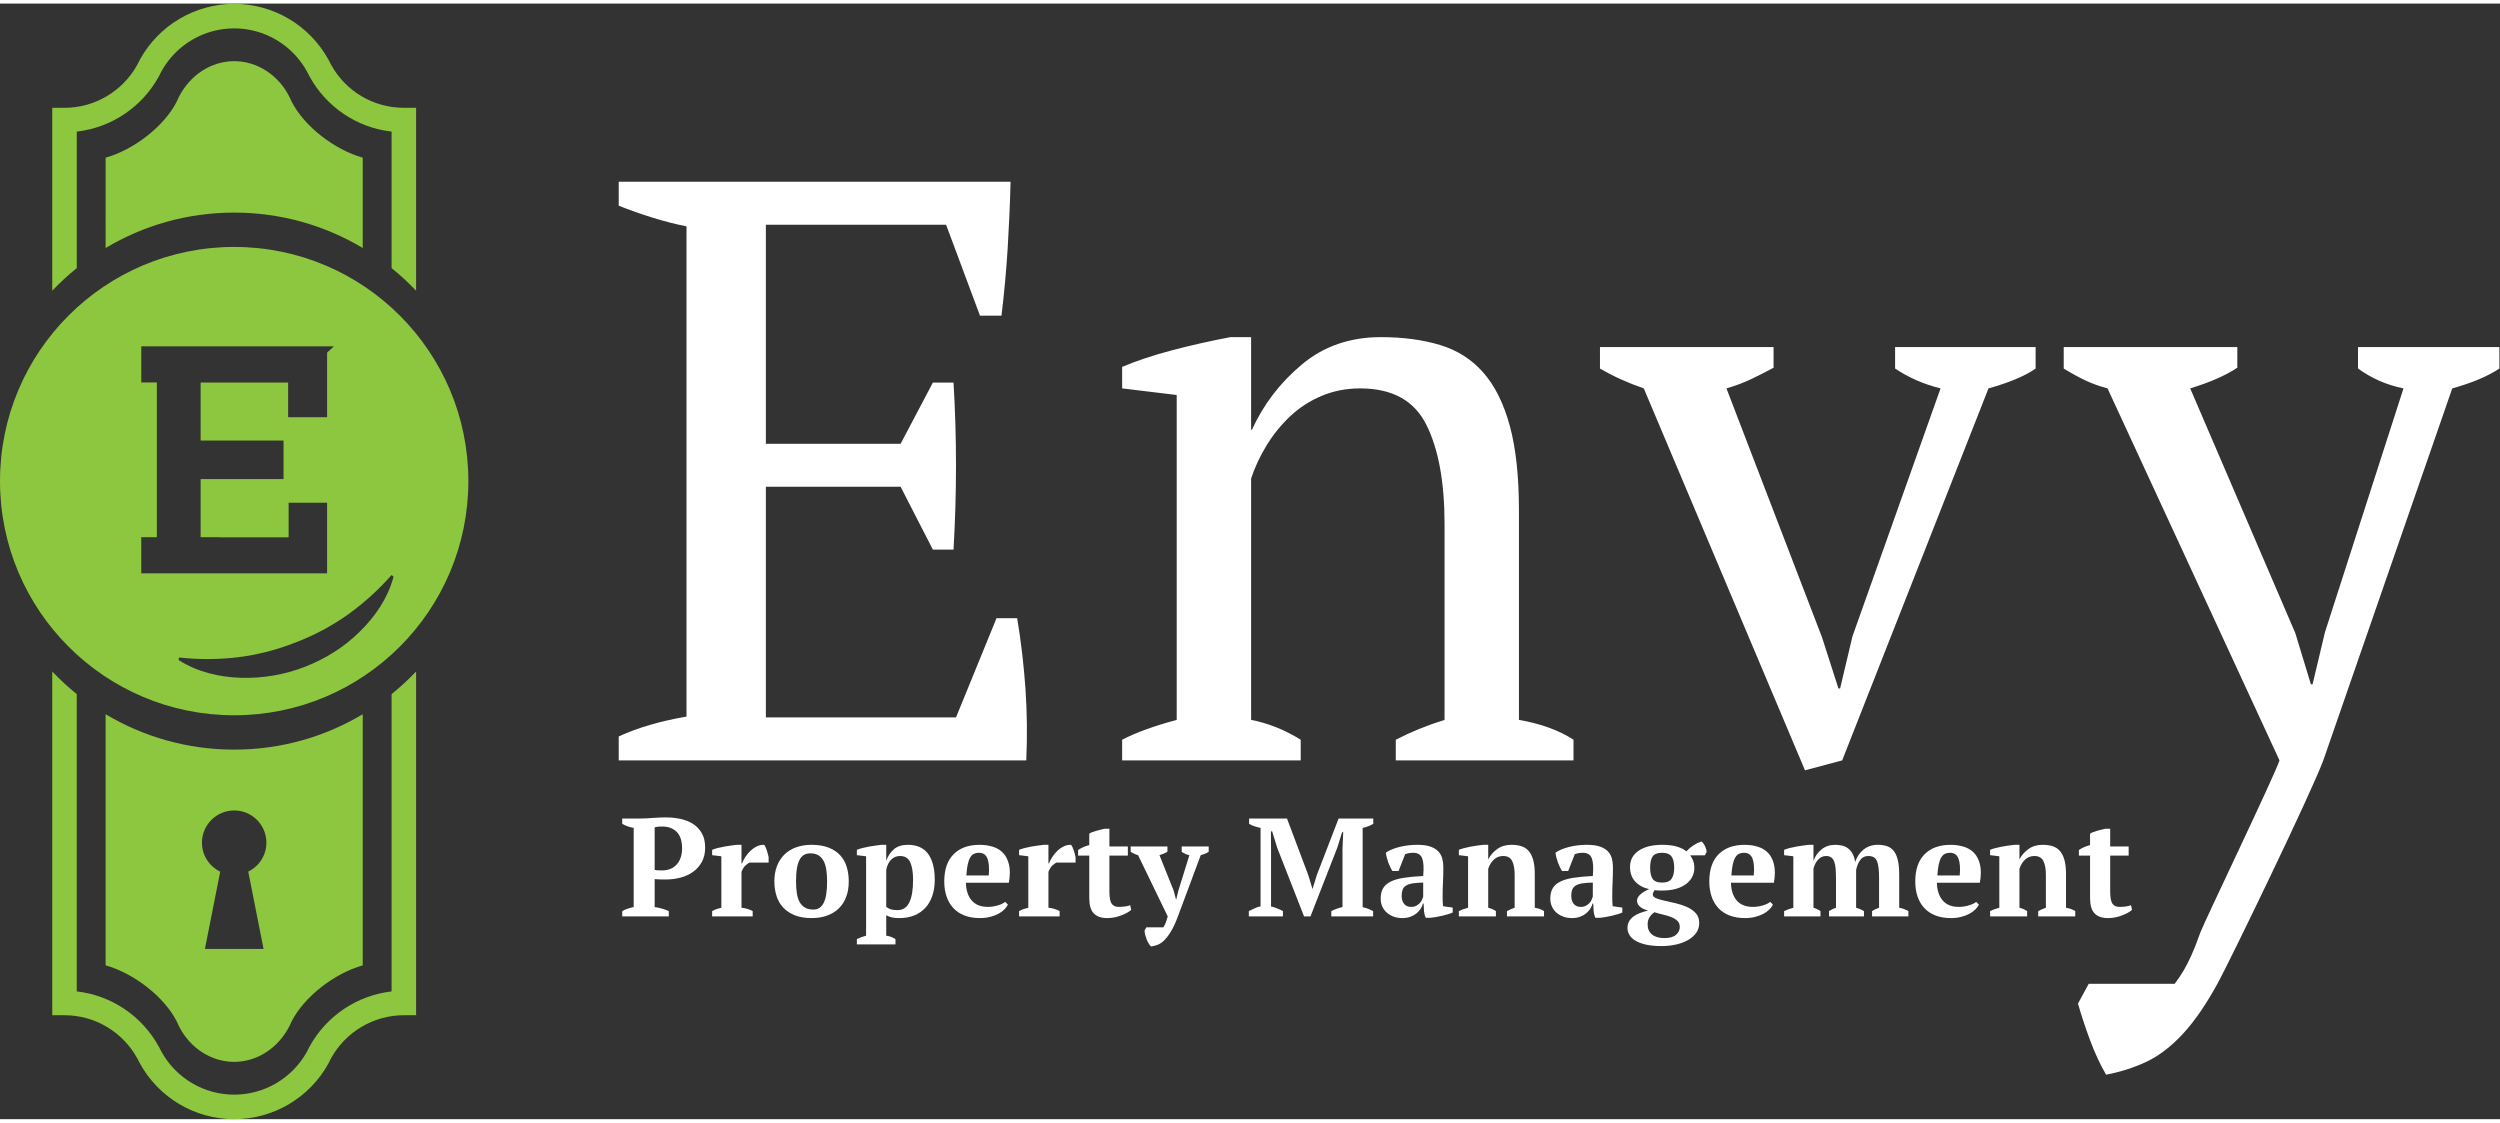 <?xml version="1.0" encoding="UTF-8" standalone="no"?>

<svg
  version="1.1"
  id="svg354"
  xml:space="preserve"
  width="167"
  height="75"
  viewBox="0 0 718.933 320.812"
  xmlns="http://www.w3.org/2000/svg"
  xmlns:svg="http://www.w3.org/2000/svg"><rect x="0" y="0" width="718.933" height="320.812" fill="#333333" stroke="none"/><defs
  id="defs358"><clipPath
  clipPathUnits="userSpaceOnUse"
  id="clipPath368"><path
  d="M 0,240.609 H 539.2 V 0 H 0 Z"
  id="path366" /></clipPath></defs><g
  id="g360"
  transform="matrix(1.333,0,0,-1.333,0,320.812)"><g
  id="g362"><g
  id="g364"
  clip-path="url(#clipPath368)"><g
  id="g370"
  transform="translate(50.52,195.578)"><path
  d="m 0,0 c 10.137,0 19.62,-2.791 27.734,-7.637 v 19.484 c -6.128,1.728 -12.64,6.791 -15.332,12.082 -0.191,0.365 -0.363,0.74 -0.526,1.126 -2.368,4.65 -6.939,7.615 -11.872,7.615 -4.94,0 -9.512,-2.965 -11.937,-7.737 -0.107,-0.265 -0.281,-0.642 -0.471,-1.01 -2.684,-5.281 -9.2,-10.347 -15.33,-12.076 V -7.637 C -19.62,-2.791 -10.137,0 0,0"
  style="fill:#8dc63f;fill-opacity:1;fill-rule:nonzero;stroke:none"
  id="path372" /></g><g
  id="g374"
  transform="translate(56.857,36.721)"><path
  d="m 0,0 h -12.65 l 3.3,16.675 c -2.332,1.131 -3.937,3.492 -3.937,6.246 0,3.84 3.121,6.958 6.958,6.958 3.826,0 6.943,-3.118 6.943,-6.958 0,-2.735 -1.603,-5.098 -3.916,-6.231 z m -6.336,43.002 c -10.138,0 -19.62,2.791 -27.734,7.637 V -3.536 c 6.13,-1.73 12.646,-6.797 15.337,-12.091 0.183,-0.354 0.357,-0.73 0.52,-1.117 2.368,-4.651 6.939,-7.616 11.873,-7.616 4.941,0 9.511,2.965 11.936,7.737 0.108,0.268 0.282,0.645 0.474,1.013 2.681,5.278 9.196,10.344 15.327,12.074 V 50.639 C 13.284,45.793 3.801,43.002 -6.336,43.002"
  style="fill:#8dc63f;fill-opacity:1;fill-rule:nonzero;stroke:none"
  id="path376" /></g><g
  id="g378"
  transform="translate(16.562,183.602)"><path
  d="m 0,0 v 29.446 c 7.382,0.848 13.991,5.212 17.647,11.797 0.242,0.426 0.464,0.863 0.672,1.31 3.18,5.656 9.161,9.165 15.634,9.165 6.549,0 12.569,-3.572 15.726,-9.326 0.156,-0.32 0.322,-0.641 0.492,-0.957 3.64,-6.706 10.285,-11.137 17.746,-11.99 V 0 c 1.87,-1.507 3.634,-3.137 5.288,-4.876 v 39.459 h -2.644 c -6.571,0 -12.603,3.592 -15.738,9.367 -0.141,0.263 -0.282,0.537 -0.415,0.809 L 54.352,44.87 C 50.276,52.356 42.459,57.007 33.953,57.007 25.529,57.007 17.749,52.42 13.649,45.038 L 13.557,44.856 C 13.4,44.513 13.232,44.179 13.036,43.832 9.868,38.127 3.86,34.583 -2.644,34.583 H -5.289 V -4.876 C -3.635,-3.137 -1.87,-1.507 0,0"
  style="fill:#8dc63f;fill-opacity:1;fill-rule:nonzero;stroke:none"
  id="path380" /></g><g
  id="g382"
  transform="translate(84.478,91.699)"><path
  d="m 0,0 v -64.138 c -7.377,-0.849 -13.988,-5.215 -17.662,-11.823 -0.238,-0.43 -0.456,-0.852 -0.661,-1.302 -3.178,-5.645 -9.157,-9.147 -15.631,-9.147 -6.552,0 -12.571,3.57 -15.724,9.322 -0.161,0.332 -0.333,0.661 -0.493,0.951 -3.643,6.711 -10.288,11.146 -17.746,12 V 0 c -1.87,1.507 -3.634,3.138 -5.288,4.876 v -74.151 h 2.644 c 6.567,0 12.599,-3.596 15.753,-9.406 0.135,-0.242 0.27,-0.503 0.396,-0.764 l 0.059,-0.116 c 4.071,-7.486 11.887,-12.138 20.399,-12.138 8.429,0 16.209,4.583 20.305,11.959 l 0.1,0.201 c 0.16,0.355 0.329,0.683 0.513,1.015 3.172,5.705 9.181,9.249 15.68,9.249 H 5.289 V 4.876 C 3.635,3.138 1.87,1.507 0,0"
  style="fill:#8dc63f;fill-opacity:1;fill-rule:nonzero;stroke:none"
  id="path384" /></g><g
  id="g386"
  transform="translate(77.609,105.176)"><path
  d="m 0,0 c -3.332,-3.329 -7.434,-5.88 -11.832,-7.587 -4.401,-1.719 -9.165,-2.523 -13.859,-2.369 -4.683,0.149 -9.357,1.264 -13.381,3.823 l 0.077,0.557 c 4.254,-0.478 8.55,-0.454 12.782,0.057 4.231,0.53 8.387,1.606 12.344,3.176 3.98,1.51 7.773,3.522 11.255,5.984 3.469,2.477 6.657,5.356 9.478,8.576 l 0.433,-0.36 C 6.058,7.247 3.36,3.267 0,0 m -47.134,12.579 v 7.796 h 3.362 V 53.76 h -3.362 v 7.796 h 3.362 13.5 14.824 8.404 1.481 L -7.044,60.204 V 46.257 h -8.404 v 7.482 H -34.324 V 41.236 h 17.889 V 32.919 H -34.324 V 20.375 h 4.052 v -0.023 h 14.93 v 7.462 h 8.298 V 12.579 h -23.228 -13.5 z m 20.046,70.415 c -27.902,0 -50.521,-22.618 -50.521,-50.52 0,-27.902 22.619,-50.52 50.521,-50.52 27.901,0 50.52,22.618 50.52,50.52 0,27.902 -22.619,50.52 -50.52,50.52"
  style="fill:#8dc63f;fill-opacity:1;fill-rule:nonzero;stroke:none"
  id="path388" /></g><g
  id="g390"
  transform="translate(218.013,202.239)"><path
  d="m 0,0 c -0.12,-4.756 -0.33,-9.54 -0.624,-14.356 -0.299,-4.815 -0.744,-9.661 -1.337,-14.535 h -4.638 l -7.311,19.618 h -38.879 v -47.261 h 29.07 l 6.956,13.197 h 4.458 c 0.713,-11.77 0.713,-23.779 0,-36.024 h -4.458 l -6.956,13.553 h -29.07 v -49.756 h 41.019 l 8.739,21.401 h 4.457 c 0.832,-4.995 1.427,-10.05 1.784,-15.16 0.356,-5.113 0.416,-10.284 0.178,-15.515 h -87.922 v 5.171 c 4.161,1.901 9.035,3.327 14.625,4.281 V -9.63 c -2.38,0.474 -4.816,1.098 -7.313,1.873 -2.496,0.772 -4.934,1.632 -7.312,2.585 V 0 Z"
  style="fill:#ffffff;fill-opacity:1;fill-rule:nonzero;stroke:none"
  id="path392" /></g><g
  id="g394"
  transform="translate(339.459,77.401)"><path
  d="m 0,0 h -38.342 v 4.458 c 3.209,1.665 6.715,3.091 10.522,4.281 v 42.267 c 0,9.034 -1.311,16.166 -3.925,21.399 -2.617,5.231 -7.373,7.848 -14.267,7.848 -2.973,0 -5.737,-0.535 -8.293,-1.605 -2.557,-1.07 -4.814,-2.527 -6.776,-4.368 -1.961,-1.846 -3.657,-3.925 -5.084,-6.243 -1.426,-2.318 -2.556,-4.725 -3.387,-7.224 V 8.739 c 3.684,-0.713 7.25,-2.14 10.7,-4.281 V 0 h -38.523 v 4.458 c 2.971,1.544 6.896,2.971 11.773,4.281 v 70.088 l -11.773,1.426 v 4.638 c 3.092,1.306 6.658,2.496 10.701,3.566 4.041,1.07 8.262,2.021 12.664,2.853 h 4.458 V 71.336 h 0.178 c 2.496,5.467 6.091,10.165 10.789,14.088 4.697,3.925 10.371,5.886 17.033,5.886 4.752,0 9.005,-0.565 12.751,-1.694 3.745,-1.131 6.865,-3.12 9.361,-5.973 2.499,-2.855 4.398,-6.689 5.708,-11.505 1.306,-4.814 1.962,-10.908 1.962,-18.279 V 8.739 C -7.016,7.906 -3.093,6.479 0,4.458 Z"
  style="fill:#ffffff;fill-opacity:1;fill-rule:nonzero;stroke:none"
  id="path396" /></g><g
  id="g398"
  transform="translate(389.396,75.261)"><path
  d="m 0,0 -34.776,82.393 c -3.45,1.188 -6.6,2.614 -9.453,4.281 v 4.636 h 37.451 v -4.458 c -1.546,-0.833 -3.12,-1.635 -4.725,-2.409 -1.605,-0.773 -3.419,-1.457 -5.44,-2.05 L 3.668,28.712 7.219,17.655 H 7.576 L 10.24,28.89 29.247,82.393 c -1.904,0.475 -3.656,1.07 -5.26,1.783 -1.605,0.713 -3.121,1.544 -4.547,2.498 v 4.636 h 30.316 v -4.636 c -1.19,-0.833 -2.648,-1.607 -4.368,-2.32 -1.725,-0.713 -3.656,-1.368 -5.797,-1.961 L 8.026,2.14 Z"
  style="fill:#ffffff;fill-opacity:1;fill-rule:nonzero;stroke:none"
  id="path400" /></g><g
  id="g402"
  transform="translate(454.667,157.654)"><path
  d="m 0,0 c -1.783,0.475 -3.419,1.07 -4.906,1.783 -1.486,0.713 -3,1.545 -4.546,2.498 v 4.636 h 37.45 V 4.46 C 25.502,2.793 22.114,1.308 17.833,0 l 22.674,-52.789 3.367,-11.058 h 0.355 L 46.903,-52.611 63.845,0 C 60.278,0.713 57.007,2.14 54.038,4.281 V 8.917 H 84.532 V 4.281 C 82.036,2.615 78.648,1.188 74.367,0 l -27.82,-80.253 c -2.853,-7.607 -20.137,-43.226 -22.694,-47.924 -2.558,-4.694 -5.113,-8.41 -7.669,-11.146 -2.557,-2.733 -5.171,-4.726 -7.846,-5.974 -2.676,-1.248 -5.56,-2.168 -8.65,-2.763 -1.31,2.259 -2.469,4.756 -3.477,7.488 -1.012,2.737 -1.874,5.352 -2.587,7.848 l 2.32,4.279 H 14.49 c 0.713,0.954 1.337,1.873 1.872,2.766 0.535,0.892 1.099,1.993 1.696,3.299 0.593,1.31 1.248,2.973 1.962,4.993 0.713,2.023 16.121,34.045 17.074,37.134 z"
  style="fill:#ffffff;fill-opacity:1;fill-rule:nonzero;stroke:none"
  id="path404" /></g><g
  id="g406"
  transform="translate(142.862,63.139)"><path
  d="m 0,0 c -0.403,0 -0.719,-0.016 -0.951,-0.045 -0.231,-0.03 -0.457,-0.076 -0.678,-0.136 v -9.171 c 0.181,-0.061 0.452,-0.095 0.815,-0.106 0.362,-0.01 0.653,-0.014 0.874,-0.014 0.544,0 1.066,0.09 1.569,0.271 0.502,0.181 0.95,0.462 1.342,0.844 0.392,0.382 0.709,0.875 0.951,1.479 0.241,0.603 0.362,1.327 0.362,2.172 0,1.608 -0.392,2.795 -1.176,3.559 C 2.323,-0.382 1.287,0 0,0 m -1.629,-17.376 c 0.543,-0.081 1.08,-0.196 1.613,-0.347 0.533,-0.152 1.012,-0.327 1.434,-0.528 v -1.147 H -8.628 v 1.147 c 0.382,0.221 0.789,0.402 1.222,0.543 0.432,0.14 0.849,0.251 1.252,0.332 v 17.075 c -0.463,0.079 -0.905,0.196 -1.328,0.346 -0.422,0.151 -0.804,0.327 -1.146,0.528 v 1.146 h 3.801 c 0.804,0 1.725,0.04 2.761,0.121 1.035,0.081 1.985,0.121 2.85,0.121 1.066,0 2.107,-0.105 3.122,-0.317 C 4.922,1.432 5.827,1.075 6.622,0.573 7.416,0.071 8.054,-0.599 8.537,-1.433 9.02,-2.268 9.262,-3.308 9.262,-4.556 9.262,-5.743 9.024,-6.768 8.553,-7.632 8.08,-8.498 7.452,-9.211 6.667,-9.774 5.883,-10.338 4.978,-10.754 3.952,-11.026 2.926,-11.298 1.87,-11.433 0.784,-11.433 H 0.301 c -0.221,0 -0.457,0.005 -0.709,0.015 -0.251,0.01 -0.492,0.02 -0.723,0.03 -0.232,0.01 -0.398,0.025 -0.498,0.045 z"
  style="fill:#ffffff;fill-opacity:1;fill-rule:nonzero;stroke:none"
  id="path408" /></g><g
  id="g410"
  transform="translate(161.686,55.356)"><path
  d="M 0,0 C -0.242,-0.121 -0.523,-0.323 -0.844,-0.605 -1.167,-0.887 -1.458,-1.351 -1.72,-1.997 v -7.745 c 0.402,-0.041 0.804,-0.116 1.207,-0.227 0.402,-0.111 0.804,-0.277 1.207,-0.499 v -1.146 h -8.748 v 1.146 c 0.361,0.202 0.703,0.354 1.025,0.455 0.321,0.1 0.643,0.192 0.965,0.272 V 1.356 l -1.99,0.243 v 1.146 c 0.321,0.141 0.718,0.272 1.191,0.393 0.472,0.12 0.96,0.226 1.463,0.316 0.503,0.09 0.99,0.167 1.463,0.226 0.472,0.061 0.87,0.111 1.192,0.151 h 1.025 v -4.012 h 0.121 c 0.161,0.442 0.397,0.905 0.709,1.388 0.311,0.483 0.678,0.924 1.102,1.327 C 0.634,2.936 1.096,3.258 1.599,3.5 2.101,3.741 2.625,3.851 3.167,3.831 3.389,3.549 3.579,3.152 3.74,2.64 3.902,2.127 4.032,1.639 4.133,1.177 V 0 Z"
  style="fill:#ffffff;fill-opacity:1;fill-rule:nonzero;stroke:none"
  id="path412" /></g><g
  id="g414"
  transform="translate(171.732,51.283)"><path
  d="m 0,0 c 0,-0.905 0.056,-1.734 0.167,-2.488 0.11,-0.754 0.306,-1.394 0.588,-1.916 0.281,-0.523 0.663,-0.93 1.145,-1.221 0.483,-0.293 1.107,-0.438 1.872,-0.438 0.441,0 0.844,0.105 1.206,0.317 0.362,0.21 0.674,0.552 0.935,1.025 0.261,0.472 0.457,1.096 0.588,1.871 0.131,0.774 0.197,1.723 0.197,2.85 0,0.925 -0.056,1.76 -0.167,2.504 C 6.42,3.248 6.23,3.882 5.959,4.405 5.687,4.928 5.32,5.335 4.857,5.626 4.394,5.918 3.811,6.064 3.108,6.064 2.585,6.064 2.132,5.959 1.75,5.747 1.367,5.537 1.046,5.194 0.785,4.721 0.523,4.249 0.327,3.625 0.197,2.851 0.065,2.076 0,1.127 0,0 m -4.676,0 c 0,1.227 0.186,2.328 0.558,3.304 0.372,0.975 0.906,1.805 1.599,2.488 C -1.824,6.476 -0.986,6.999 0,7.361 0.986,7.723 2.102,7.904 3.349,7.904 4.756,7.904 5.968,7.708 6.984,7.316 7.999,6.924 8.835,6.381 9.488,5.687 10.142,4.993 10.619,4.158 10.921,3.183 11.222,2.207 11.374,1.147 11.374,0 11.374,-1.226 11.192,-2.327 10.83,-3.303 10.469,-4.279 9.94,-5.108 9.247,-5.792 8.553,-6.475 7.708,-6.998 6.713,-7.36 5.717,-7.723 4.596,-7.903 3.349,-7.903 c -1.368,0 -2.554,0.196 -3.56,0.588 -1.005,0.392 -1.84,0.935 -2.504,1.629 -0.664,0.693 -1.156,1.528 -1.478,2.504 -0.321,0.975 -0.483,2.036 -0.483,3.182"
  style="fill:#ffffff;fill-opacity:1;fill-rule:nonzero;stroke:none"
  id="path416" /></g><g
  id="g418"
  transform="translate(194.146,56.774)"><path
  d="m 0,0 c -0.684,0 -1.293,-0.241 -1.825,-0.724 -0.533,-0.482 -0.911,-1.227 -1.131,-2.232 v -8.025 c 0.321,-0.241 0.663,-0.417 1.024,-0.528 0.363,-0.111 0.835,-0.166 1.419,-0.166 1.146,0 1.99,0.553 2.533,1.66 0.544,1.105 0.816,2.724 0.816,4.857 0,1.648 -0.207,2.92 -0.62,3.815 C 1.804,-0.448 1.065,0 0,0 m -0.965,-19.066 h -8.327 v 1.147 c 0.684,0.323 1.348,0.565 1.991,0.726 v 17.132 l -1.991,0.242 v 1.146 c 0.322,0.141 0.719,0.272 1.192,0.393 0.472,0.12 0.96,0.226 1.463,0.316 0.502,0.091 0.99,0.167 1.463,0.226 0.472,0.061 0.869,0.111 1.192,0.151 h 1.026 v -3.378 h 0.03 C -2.585,0 -2.047,0.804 -1.312,1.448 -0.579,2.092 0.441,2.413 1.749,2.413 2.634,2.413 3.434,2.268 4.147,1.977 4.862,1.684 5.464,1.232 5.958,0.618 6.451,0.005 6.833,-0.779 7.104,-1.735 7.376,-2.69 7.511,-3.831 7.511,-5.158 c 0,-1.268 -0.176,-2.414 -0.527,-3.439 -0.353,-1.026 -0.856,-1.891 -1.509,-2.595 -0.654,-0.705 -1.448,-1.248 -2.383,-1.629 -0.935,-0.382 -1.997,-0.573 -3.183,-0.573 -0.684,0 -1.221,0.045 -1.613,0.136 -0.393,0.09 -0.811,0.246 -1.252,0.468 v -4.401 c 0.321,-0.041 0.642,-0.117 0.965,-0.227 0.321,-0.112 0.663,-0.279 1.026,-0.501 z"
  style="fill:#ffffff;fill-opacity:1;fill-rule:nonzero;stroke:none"
  id="path420" /></g><g
  id="g422"
  transform="translate(211.204,57.468)"><path
  d="m 0,0 c -0.399,0 -0.755,-0.071 -1.064,-0.212 -0.311,-0.141 -0.58,-0.397 -0.81,-0.769 -0.23,-0.372 -0.415,-0.875 -0.554,-1.508 -0.14,-0.633 -0.24,-1.433 -0.3,-2.398 H 2.098 C 2.239,-3.318 2.15,-2.112 1.829,-1.268 1.508,-0.422 0.899,0 0,0 m 6.232,-11.192 c -0.161,-0.343 -0.418,-0.69 -0.77,-1.042 -0.352,-0.351 -0.785,-0.663 -1.297,-0.935 -0.512,-0.271 -1.106,-0.492 -1.78,-0.663 -0.674,-0.171 -1.402,-0.256 -2.187,-0.256 -1.248,0 -2.353,0.186 -3.318,0.558 -0.966,0.371 -1.77,0.904 -2.414,1.599 -0.644,0.693 -1.131,1.523 -1.462,2.488 -0.333,0.966 -0.499,2.052 -0.499,3.258 0,2.575 0.674,4.535 2.022,5.883 1.347,1.347 3.217,2.021 5.61,2.021 1.026,0 1.987,-0.141 2.882,-0.422 C 3.914,1.015 4.657,0.552 5.251,-0.091 5.844,-0.735 6.256,-1.579 6.488,-2.625 6.719,-3.671 6.703,-4.948 6.442,-6.456 h -9.261 c 0.02,-1.589 0.428,-2.856 1.222,-3.801 0.795,-0.946 1.965,-1.418 3.515,-1.418 0.663,0 1.352,0.1 2.066,0.301 0.714,0.201 1.271,0.463 1.674,0.785 z"
  style="fill:#ffffff;fill-opacity:1;fill-rule:nonzero;stroke:none"
  id="path424" /></g><g
  id="g426"
  transform="translate(227.904,55.356)"><path
  d="M 0,0 C -0.242,-0.121 -0.523,-0.323 -0.844,-0.605 -1.167,-0.887 -1.458,-1.351 -1.72,-1.997 v -7.745 c 0.402,-0.041 0.804,-0.116 1.207,-0.227 0.402,-0.111 0.804,-0.277 1.207,-0.499 v -1.146 h -8.748 v 1.146 c 0.361,0.202 0.703,0.354 1.025,0.455 0.321,0.1 0.643,0.192 0.965,0.272 V 1.356 l -1.99,0.243 v 1.146 c 0.321,0.141 0.718,0.272 1.191,0.393 0.472,0.12 0.96,0.226 1.463,0.316 0.503,0.09 0.99,0.167 1.463,0.226 0.472,0.061 0.87,0.111 1.192,0.151 h 1.025 v -4.012 h 0.121 c 0.161,0.442 0.397,0.905 0.709,1.388 0.311,0.483 0.678,0.924 1.102,1.327 C 0.634,2.936 1.096,3.258 1.599,3.5 2.101,3.741 2.625,3.851 3.167,3.831 3.389,3.549 3.579,3.152 3.74,2.64 3.902,2.127 4.032,1.639 4.133,1.177 V 0 Z"
  style="fill:#ffffff;fill-opacity:1;fill-rule:nonzero;stroke:none"
  id="path428" /></g><g
  id="g430"
  transform="translate(232.579,58.072)"><path
  d="m 0,0 c 0.764,0.496 1.568,0.847 2.413,1.054 v 2.444 c 0.12,0.121 0.326,0.236 0.619,0.347 0.291,0.11 0.602,0.211 0.935,0.301 0.331,0.091 0.658,0.176 0.98,0.257 0.321,0.08 0.583,0.141 0.785,0.181 H 6.757 V 0.753 h 3.982 V -1.208 H 6.757 v -7.771 c 0,-1.241 0.155,-2.101 0.468,-2.58 0.311,-0.48 0.829,-0.72 1.553,-0.72 0.363,0 0.769,0.024 1.222,0.075 0.452,0.05 0.87,0.145 1.252,0.286 l 0.211,-0.995 c -0.181,-0.182 -0.448,-0.373 -0.799,-0.574 -0.352,-0.201 -0.754,-0.392 -1.207,-0.573 -0.453,-0.18 -0.946,-0.331 -1.478,-0.452 -0.534,-0.12 -1.091,-0.181 -1.675,-0.181 -1.307,0 -2.282,0.341 -2.925,1.021 -0.644,0.681 -0.966,1.782 -0.966,3.304 v 9.16 l -2.413,0 z"
  style="fill:#ffffff;fill-opacity:1;fill-rule:nonzero;stroke:none"
  id="path432" /></g><g
  id="g434"
  transform="translate(245.521,56.953)"><path
  d="M 0,0 C -0.302,0.081 -0.579,0.181 -0.83,0.302 -1.082,0.423 -1.337,0.564 -1.599,0.725 V 1.872 H 6.335 V 0.756 C 5.912,0.473 5.34,0.221 4.615,-0.001 l 3.047,-7.594 0.513,-1.937 h 0.061 l 0.482,1.968 2.353,7.563 C 10.468,0.12 9.915,0.363 9.412,0.725 v 1.147 h 5.822 V 0.725 C 14.812,0.443 14.238,0.201 13.515,0 L 8.597,-13.212 c -0.482,-1.287 -0.965,-2.338 -1.448,-3.152 -0.482,-0.814 -0.965,-1.463 -1.448,-1.946 -0.482,-0.482 -0.965,-0.819 -1.448,-1.011 -0.482,-0.19 -0.965,-0.317 -1.448,-0.377 -0.201,0.181 -0.382,0.407 -0.543,0.679 -0.161,0.272 -0.301,0.563 -0.422,0.875 -0.121,0.312 -0.222,0.628 -0.302,0.95 -0.081,0.322 -0.131,0.624 -0.15,0.905 l 0.392,0.724 h 3.68 c 0.181,0.282 0.337,0.584 0.468,0.905 0.13,0.322 0.286,0.805 0.467,1.448 z"
  style="fill:#ffffff;fill-opacity:1;fill-rule:nonzero;stroke:none"
  id="path436" /></g><g
  id="g438"
  transform="translate(296.231,43.742)"><path
  d="m 0,0 h -9.02 v 1.147 c 0.402,0.2 0.794,0.372 1.177,0.513 0.381,0.14 0.794,0.261 1.237,0.361 v 12.61 l 0.151,3.53 H -6.697 L -7.693,14.933 -13.515,0 h -1.387 l -5.793,14.812 -1.086,3.53 h -0.271 l 0.03,-3.832 V 2.142 c 0.382,-0.08 0.804,-0.211 1.267,-0.393 0.462,-0.18 0.895,-0.382 1.298,-0.602 V 0 h -7.361 v 1.147 c 0.321,0.16 0.719,0.351 1.191,0.572 0.472,0.222 0.92,0.373 1.343,0.454 v 16.923 c -0.403,0.08 -0.83,0.191 -1.282,0.332 -0.453,0.14 -0.85,0.321 -1.192,0.543 v 1.146 h 8.175 l 4.616,-12.278 0.874,-2.896 h 0.031 l 0.904,2.957 4.707,12.217 H 0.03 V 19.971 C -0.311,19.77 -0.679,19.594 -1.071,19.443 -1.463,19.292 -1.86,19.176 -2.262,19.096 V 1.991 C -1.84,1.911 -1.432,1.79 -1.04,1.629 -0.648,1.468 -0.301,1.307 0,1.147 Z"
  style="fill:#ffffff;fill-opacity:1;fill-rule:nonzero;stroke:none"
  id="path440" /></g><g
  id="g442"
  transform="translate(304.437,45.793)"><path
  d="M 0,0 C 0.422,0 0.784,0.08 1.085,0.241 1.388,0.402 1.644,0.593 1.855,0.814 2.066,1.035 2.227,1.277 2.337,1.539 2.448,1.8 2.534,2.031 2.594,2.232 V 5.249 C 1.649,5.229 0.875,5.168 0.271,5.068 -0.332,4.967 -0.805,4.801 -1.147,4.57 -1.489,4.339 -1.725,4.047 -1.856,3.696 -1.987,3.343 -2.052,2.915 -2.052,2.413 -2.052,1.649 -1.87,1.056 -1.508,0.633 -1.147,0.211 -0.644,0 0,0 M 6.788,2.323 C 6.788,1.88 6.792,1.497 6.802,1.176 6.812,0.855 6.837,0.513 6.878,0.15 L 8.959,-0.151 V -1.207 C 8.718,-1.327 8.391,-1.448 7.979,-1.569 7.566,-1.69 7.135,-1.805 6.681,-1.916 6.229,-2.027 5.781,-2.117 5.34,-2.187 4.896,-2.258 4.504,-2.313 4.163,-2.353 H 3.137 C 2.936,-1.891 2.815,-1.429 2.775,-0.965 2.735,-0.503 2.705,0.06 2.684,0.724 H 2.534 C 2.433,0.321 2.262,-0.066 2.021,-0.438 1.78,-0.81 1.473,-1.142 1.101,-1.433 0.728,-1.725 0.291,-1.961 -0.212,-2.142 -0.714,-2.323 -1.278,-2.413 -1.9,-2.413 c -0.665,0 -1.278,0.1 -1.841,0.301 -0.564,0.201 -1.056,0.483 -1.478,0.844 -0.423,0.363 -0.754,0.8 -0.995,1.313 -0.242,0.513 -0.363,1.091 -0.363,1.735 0,0.904 0.171,1.648 0.513,2.232 0.341,0.583 0.88,1.06 1.614,1.433 0.734,0.372 1.679,0.648 2.836,0.83 1.156,0.18 2.559,0.311 4.208,0.392 0.161,1.729 0.09,2.997 -0.211,3.801 -0.302,0.804 -0.955,1.207 -1.961,1.207 -0.624,0 -1.197,-0.101 -1.72,-0.302 l -1.418,-3.62 h -1.327 c -0.161,0.241 -0.317,0.518 -0.467,0.83 -0.151,0.311 -0.292,0.643 -0.423,0.994 -0.131,0.352 -0.241,0.71 -0.332,1.072 -0.09,0.362 -0.155,0.714 -0.196,1.056 0.764,0.522 1.75,0.935 2.957,1.237 1.206,0.301 2.484,0.452 3.831,0.452 1.147,0 2.082,-0.125 2.806,-0.377 0.724,-0.251 1.292,-0.594 1.704,-1.025 0.412,-0.433 0.699,-0.941 0.86,-1.524 C 6.857,9.884 6.938,9.262 6.938,8.597 6.938,7.391 6.913,6.3 6.863,5.324 6.812,4.349 6.788,3.349 6.788,2.323"
  style="fill:#ffffff;fill-opacity:1;fill-rule:nonzero;stroke:none"
  id="path444" /></g><g
  id="g446"
  transform="translate(333.096,43.742)"><path
  d="m 0,0 h -7.995 v 1.147 c 0.261,0.141 0.518,0.266 0.77,0.377 0.25,0.111 0.547,0.227 0.89,0.348 v 7.107 c 0,1.271 -0.182,2.264 -0.543,2.98 -0.362,0.715 -1.006,1.073 -1.931,1.073 -0.765,0 -1.423,-0.247 -1.977,-0.741 -0.553,-0.493 -0.969,-1.165 -1.252,-2.011 V 1.872 c 0.322,-0.081 0.609,-0.177 0.86,-0.287 0.252,-0.111 0.518,-0.258 0.8,-0.438 V 0 h -7.994 v 1.147 c 0.502,0.262 1.166,0.504 1.99,0.727 v 11.097 l -1.99,0.243 v 1.145 c 0.261,0.121 0.603,0.237 1.025,0.347 0.423,0.111 0.88,0.217 1.373,0.317 0.493,0.101 0.995,0.186 1.508,0.257 0.513,0.07 0.98,0.125 1.404,0.166 h 1.024 v -3.107 h 0.031 c 0.423,0.844 1.056,1.572 1.901,2.187 0.844,0.613 1.87,0.92 3.077,0.92 0.784,0 1.488,-0.097 2.112,-0.288 0.622,-0.191 1.151,-0.528 1.583,-1.012 0.432,-0.484 0.764,-1.134 0.996,-1.95 0.231,-0.817 0.347,-1.849 0.347,-3.098 V 1.872 C -1.187,1.73 -0.524,1.488 0,1.147 Z"
  style="fill:#ffffff;fill-opacity:1;fill-rule:nonzero;stroke:none"
  id="path448" /></g><g
  id="g450"
  transform="translate(341.03,45.793)"><path
  d="M 0,0 C 0.422,0 0.784,0.08 1.085,0.241 1.388,0.402 1.644,0.593 1.855,0.814 2.066,1.035 2.227,1.277 2.337,1.539 2.448,1.8 2.534,2.031 2.594,2.232 V 5.249 C 1.649,5.229 0.875,5.168 0.271,5.068 -0.332,4.967 -0.805,4.801 -1.147,4.57 -1.489,4.339 -1.725,4.047 -1.856,3.696 -1.987,3.343 -2.052,2.915 -2.052,2.413 -2.052,1.649 -1.87,1.056 -1.508,0.633 -1.147,0.211 -0.644,0 0,0 M 6.788,2.323 C 6.788,1.88 6.792,1.497 6.802,1.176 6.812,0.855 6.837,0.513 6.878,0.15 L 8.959,-0.151 V -1.207 C 8.718,-1.327 8.391,-1.448 7.979,-1.569 7.566,-1.69 7.135,-1.805 6.681,-1.916 6.229,-2.027 5.781,-2.117 5.34,-2.187 4.896,-2.258 4.504,-2.313 4.163,-2.353 H 3.137 C 2.936,-1.891 2.815,-1.429 2.775,-0.965 2.735,-0.503 2.705,0.06 2.684,0.724 H 2.534 C 2.433,0.321 2.262,-0.066 2.021,-0.438 1.78,-0.81 1.473,-1.142 1.101,-1.433 0.728,-1.725 0.291,-1.961 -0.212,-2.142 -0.714,-2.323 -1.278,-2.413 -1.9,-2.413 c -0.665,0 -1.278,0.1 -1.841,0.301 -0.564,0.201 -1.056,0.483 -1.478,0.844 -0.423,0.363 -0.754,0.8 -0.995,1.313 -0.242,0.513 -0.363,1.091 -0.363,1.735 0,0.904 0.171,1.648 0.513,2.232 0.341,0.583 0.88,1.06 1.614,1.433 0.734,0.372 1.679,0.648 2.836,0.83 1.156,0.18 2.559,0.311 4.208,0.392 0.161,1.729 0.09,2.997 -0.211,3.801 -0.302,0.804 -0.955,1.207 -1.961,1.207 -0.624,0 -1.197,-0.101 -1.72,-0.302 l -1.418,-3.62 h -1.327 c -0.161,0.241 -0.317,0.518 -0.467,0.83 -0.151,0.311 -0.292,0.643 -0.423,0.994 -0.131,0.352 -0.241,0.71 -0.332,1.072 -0.09,0.362 -0.155,0.714 -0.196,1.056 0.764,0.522 1.75,0.935 2.957,1.237 1.206,0.301 2.484,0.452 3.831,0.452 1.147,0 2.082,-0.125 2.806,-0.377 0.724,-0.251 1.292,-0.594 1.704,-1.025 0.412,-0.433 0.699,-0.941 0.86,-1.524 C 6.857,9.884 6.938,9.262 6.938,8.597 6.938,7.391 6.913,6.3 6.863,5.324 6.812,4.349 6.788,3.349 6.788,2.323"
  style="fill:#ffffff;fill-opacity:1;fill-rule:nonzero;stroke:none"
  id="path452" /></g><g
  id="g454"
  transform="translate(355.993,54.239)"><path
  d="m 0,0 c 0,-1.046 0.176,-1.84 0.528,-2.383 0.351,-0.543 1.041,-0.814 2.067,-0.814 0.984,0 1.663,0.276 2.036,0.829 0.372,0.553 0.558,1.342 0.558,2.368 0,1.086 -0.192,1.896 -0.574,2.429 -0.382,0.532 -1.055,0.8 -2.02,0.8 C 1.588,3.229 0.905,2.967 0.543,2.444 0.181,1.921 0,1.106 0,0 m 6.396,-12.79 c 0,0.543 -0.166,0.98 -0.499,1.312 -0.331,0.332 -0.759,0.603 -1.282,0.814 -0.523,0.211 -1.111,0.392 -1.764,0.543 -0.654,0.151 -1.302,0.326 -1.946,0.528 -0.523,-0.402 -0.895,-0.804 -1.117,-1.206 -0.221,-0.402 -0.331,-0.885 -0.331,-1.448 0,-0.925 0.317,-1.644 0.951,-2.157 0.632,-0.513 1.523,-0.77 2.669,-0.77 1.126,0 1.961,0.237 2.504,0.709 0.543,0.473 0.815,1.031 0.815,1.675 M 2.595,4.948 C 3.902,4.948 4.987,4.812 5.853,4.54 6.717,4.269 7.371,3.932 7.813,3.53 8.759,4.556 9.844,5.269 11.071,5.672 11.211,5.57 11.352,5.425 11.494,5.234 11.635,5.043 11.755,4.837 11.855,4.616 11.956,4.394 12.037,4.174 12.097,3.952 12.158,3.73 12.188,3.55 12.188,3.409 L 11.796,2.685 H 8.628 C 8.848,2.403 9.055,2.037 9.246,1.584 9.437,1.131 9.533,0.593 9.533,-0.03 9.533,-0.693 9.392,-1.317 9.11,-1.9 8.828,-2.484 8.401,-3.001 7.828,-3.454 7.255,-3.906 6.531,-4.263 5.657,-4.525 4.782,-4.786 3.761,-4.917 2.595,-4.917 c -0.343,0 -0.65,0.005 -0.921,0.015 -0.271,0.01 -0.508,0.035 -0.709,0.075 C 0.885,-4.947 0.8,-5.093 0.709,-5.264 0.618,-5.435 0.573,-5.601 0.573,-5.762 c 0,-0.342 0.241,-0.614 0.724,-0.814 0.483,-0.202 1.096,-0.382 1.84,-0.543 0.745,-0.161 1.543,-0.343 2.399,-0.543 0.854,-0.202 1.654,-0.467 2.398,-0.8 0.744,-0.331 1.368,-0.764 1.871,-1.297 0.502,-0.533 0.763,-1.222 0.784,-2.066 0.02,-0.804 -0.182,-1.519 -0.604,-2.142 -0.422,-0.623 -1,-1.152 -1.735,-1.584 -0.733,-0.432 -1.598,-0.764 -2.593,-0.996 -0.996,-0.23 -2.058,-0.347 -3.183,-0.347 -1.327,0 -2.459,0.106 -3.394,0.317 -0.936,0.212 -1.695,0.499 -2.277,0.86 -0.585,0.362 -1.012,0.774 -1.283,1.237 -0.272,0.463 -0.407,0.946 -0.407,1.448 0,0.563 0.11,1.046 0.331,1.448 0.222,0.403 0.533,0.754 0.935,1.056 0.403,0.301 0.871,0.553 1.404,0.755 0.533,0.2 1.121,0.381 1.765,0.542 -0.303,0.08 -0.594,0.181 -0.875,0.302 -0.282,0.121 -0.533,0.266 -0.755,0.437 -0.221,0.171 -0.402,0.372 -0.543,0.603 -0.141,0.231 -0.211,0.499 -0.211,0.8 0,0.261 0.08,0.517 0.241,0.769 0.161,0.251 0.372,0.483 0.634,0.694 0.261,0.211 0.543,0.402 0.845,0.573 0.302,0.171 0.603,0.317 0.904,0.438 -1.266,0.281 -2.272,0.83 -3.016,1.644 -0.744,0.814 -1.116,1.855 -1.116,3.122 0,1.509 0.623,2.685 1.87,3.53 1.247,0.844 2.937,1.267 5.069,1.267"
  style="fill:#ffffff;fill-opacity:1;fill-rule:nonzero;stroke:none"
  id="path456" /></g><g
  id="g458"
  transform="translate(376.248,57.468)"><path
  d="m 0,0 c -0.399,0 -0.755,-0.071 -1.064,-0.212 -0.311,-0.141 -0.58,-0.397 -0.81,-0.769 -0.23,-0.372 -0.415,-0.875 -0.554,-1.508 -0.14,-0.633 -0.24,-1.433 -0.3,-2.398 H 2.098 C 2.239,-3.318 2.15,-2.112 1.829,-1.268 1.508,-0.422 0.899,0 0,0 m 6.232,-11.192 c -0.161,-0.343 -0.418,-0.69 -0.77,-1.042 -0.352,-0.351 -0.785,-0.663 -1.297,-0.935 -0.512,-0.271 -1.106,-0.492 -1.78,-0.663 -0.674,-0.171 -1.402,-0.256 -2.187,-0.256 -1.248,0 -2.353,0.186 -3.318,0.558 -0.966,0.371 -1.77,0.904 -2.414,1.599 -0.644,0.693 -1.131,1.523 -1.463,2.488 -0.332,0.966 -0.498,2.052 -0.498,3.258 0,2.575 0.674,4.535 2.022,5.883 1.347,1.347 3.217,2.021 5.61,2.021 1.026,0 1.987,-0.141 2.882,-0.422 C 3.914,1.015 4.657,0.552 5.251,-0.091 5.844,-0.735 6.256,-1.579 6.488,-2.625 6.719,-3.671 6.703,-4.948 6.442,-6.456 h -9.261 c 0.02,-1.589 0.428,-2.856 1.222,-3.801 0.795,-0.946 1.965,-1.418 3.515,-1.418 0.663,0 1.352,0.1 2.066,0.301 0.714,0.201 1.271,0.463 1.674,0.785 z"
  style="fill:#ffffff;fill-opacity:1;fill-rule:nonzero;stroke:none"
  id="path460" /></g><g
  id="g462"
  transform="translate(402.12,43.742)"><path
  d="m 0,0 h -7.543 v 1.147 c 0.201,0.12 0.425,0.246 0.677,0.377 0.253,0.131 0.528,0.247 0.832,0.348 V 7.89 c 0,0.928 -0.026,1.715 -0.077,2.36 -0.051,0.645 -0.157,1.174 -0.315,1.587 -0.161,0.414 -0.385,0.716 -0.667,0.908 -0.282,0.191 -0.641,0.287 -1.084,0.287 -0.645,0 -1.202,-0.247 -1.674,-0.741 -0.473,-0.493 -0.821,-1.145 -1.041,-1.951 V 1.872 c 0.542,-0.161 1.044,-0.403 1.51,-0.725 V 0 h -7.845 v 1.147 c 0.281,0.141 0.593,0.272 0.935,0.394 0.342,0.12 0.693,0.232 1.055,0.333 v 11.097 l -1.99,0.243 v 1.145 c 0.321,0.141 0.718,0.272 1.192,0.393 0.471,0.12 0.959,0.227 1.462,0.316 0.503,0.091 0.99,0.167 1.464,0.226 0.472,0.061 0.869,0.111 1.191,0.152 h 1.026 v -3.409 h 0.03 c 0.322,0.945 0.89,1.75 1.703,2.413 0.817,0.664 1.795,0.996 2.942,0.996 0.484,0 0.956,-0.051 1.418,-0.152 0.461,-0.1 0.89,-0.285 1.282,-0.557 0.392,-0.271 0.729,-0.649 1.011,-1.131 0.282,-0.483 0.484,-1.107 0.605,-1.871 0.362,1.106 0.963,2.001 1.809,2.685 0.843,0.683 1.869,1.026 3.078,1.026 0.743,0 1.403,-0.097 1.974,-0.288 C 5.536,14.967 6.016,14.63 6.408,14.146 6.8,13.662 7.096,13.007 7.298,12.18 7.499,11.354 7.602,10.307 7.602,9.036 V 1.872 C 8.283,1.75 8.946,1.508 9.591,1.147 V 0 H 1.748 v 1.147 c 0.461,0.302 0.967,0.544 1.509,0.725 v 6.563 c 0,1.573 -0.147,2.732 -0.44,3.478 -0.289,0.746 -0.919,1.119 -1.883,1.119 -0.725,0 -1.293,-0.272 -1.703,-0.817 -0.414,-0.544 -0.722,-1.27 -0.924,-2.177 V 1.872 C -1.348,1.771 -1.044,1.661 -0.769,1.54 -0.498,1.419 -0.242,1.288 0,1.147 Z"
  style="fill:#ffffff;fill-opacity:1;fill-rule:nonzero;stroke:none"
  id="path464" /></g><g
  id="g466"
  transform="translate(420.683,57.468)"><path
  d="m 0,0 c -0.399,0 -0.755,-0.071 -1.064,-0.212 -0.31,-0.141 -0.581,-0.397 -0.81,-0.769 -0.231,-0.372 -0.416,-0.875 -0.555,-1.508 -0.139,-0.633 -0.24,-1.433 -0.299,-2.398 H 2.099 C 2.238,-3.318 2.149,-2.112 1.83,-1.268 1.509,-0.422 0.899,0 0,0 m 6.232,-11.192 c -0.161,-0.343 -0.418,-0.69 -0.77,-1.042 -0.351,-0.351 -0.784,-0.663 -1.297,-0.935 -0.512,-0.271 -1.106,-0.492 -1.78,-0.663 -0.674,-0.171 -1.403,-0.256 -2.187,-0.256 -1.248,0 -2.352,0.186 -3.318,0.558 -0.965,0.371 -1.771,0.904 -2.414,1.599 -0.643,0.693 -1.132,1.523 -1.463,2.488 -0.332,0.966 -0.497,2.052 -0.497,3.258 0,2.575 0.672,4.535 2.021,5.883 1.346,1.347 3.216,2.021 5.61,2.021 1.026,0 1.986,-0.141 2.882,-0.422 C 3.913,1.015 4.658,0.552 5.252,-0.091 5.843,-0.735 6.257,-1.579 6.488,-2.625 6.719,-3.671 6.704,-4.948 6.442,-6.456 h -9.261 c 0.02,-1.589 0.427,-2.856 1.222,-3.801 0.795,-0.946 1.965,-1.418 3.515,-1.418 0.663,0 1.352,0.1 2.066,0.301 0.715,0.201 1.271,0.463 1.674,0.785 z"
  style="fill:#ffffff;fill-opacity:1;fill-rule:nonzero;stroke:none"
  id="path468" /></g><g
  id="g470"
  transform="translate(447.7,43.742)"><path
  d="m 0,0 h -7.994 v 1.147 c 0.262,0.141 0.518,0.266 0.769,0.377 0.251,0.111 0.548,0.227 0.891,0.348 v 7.107 c 0,1.271 -0.182,2.264 -0.544,2.98 -0.361,0.715 -1.006,1.073 -1.931,1.073 -0.764,0 -1.422,-0.247 -1.975,-0.741 -0.553,-0.493 -0.971,-1.165 -1.253,-2.011 V 1.872 c 0.323,-0.081 0.609,-0.177 0.861,-0.287 0.251,-0.111 0.517,-0.258 0.799,-0.438 V 0 h -7.994 v 1.147 c 0.502,0.262 1.165,0.504 1.991,0.727 v 11.097 l -1.991,0.243 v 1.145 c 0.26,0.121 0.603,0.237 1.026,0.347 0.421,0.111 0.879,0.217 1.372,0.317 0.493,0.101 0.996,0.186 1.509,0.257 0.511,0.07 0.98,0.125 1.402,0.166 h 1.025 v -3.107 h 0.031 c 0.422,0.844 1.056,1.572 1.9,2.187 0.844,0.613 1.87,0.92 3.077,0.92 0.784,0 1.488,-0.097 2.112,-0.288 0.623,-0.191 1.151,-0.528 1.585,-1.012 0.43,-0.484 0.764,-1.134 0.995,-1.95 0.23,-0.817 0.346,-1.849 0.346,-3.098 V 1.872 C -1.187,1.73 -0.522,1.488 0,1.147 Z"
  style="fill:#ffffff;fill-opacity:1;fill-rule:nonzero;stroke:none"
  id="path472" /></g><g
  id="g474"
  transform="translate(448.484,58.072)"><path
  d="m 0,0 c 0.764,0.496 1.568,0.847 2.412,1.054 v 2.444 c 0.121,0.121 0.328,0.236 0.62,0.347 0.291,0.11 0.602,0.211 0.934,0.301 0.333,0.091 0.659,0.176 0.982,0.257 0.32,0.08 0.582,0.141 0.784,0.181 H 6.757 V 0.753 H 10.74 V -1.208 H 6.757 v -7.771 c 0,-1.241 0.156,-2.101 0.468,-2.58 0.311,-0.48 0.829,-0.72 1.553,-0.72 0.363,0 0.769,0.024 1.222,0.075 0.452,0.05 0.87,0.145 1.253,0.286 l 0.21,-0.995 c -0.181,-0.182 -0.448,-0.373 -0.8,-0.574 -0.352,-0.201 -0.753,-0.392 -1.205,-0.573 -0.453,-0.18 -0.946,-0.331 -1.479,-0.452 -0.533,-0.12 -1.091,-0.181 -1.674,-0.181 -1.308,0 -2.282,0.341 -2.927,1.021 -0.643,0.681 -0.966,1.782 -0.966,3.304 v 9.16 l -2.412,0 z"
  style="fill:#ffffff;fill-opacity:1;fill-rule:nonzero;stroke:none"
  id="path476" /></g></g></g></g></svg>
